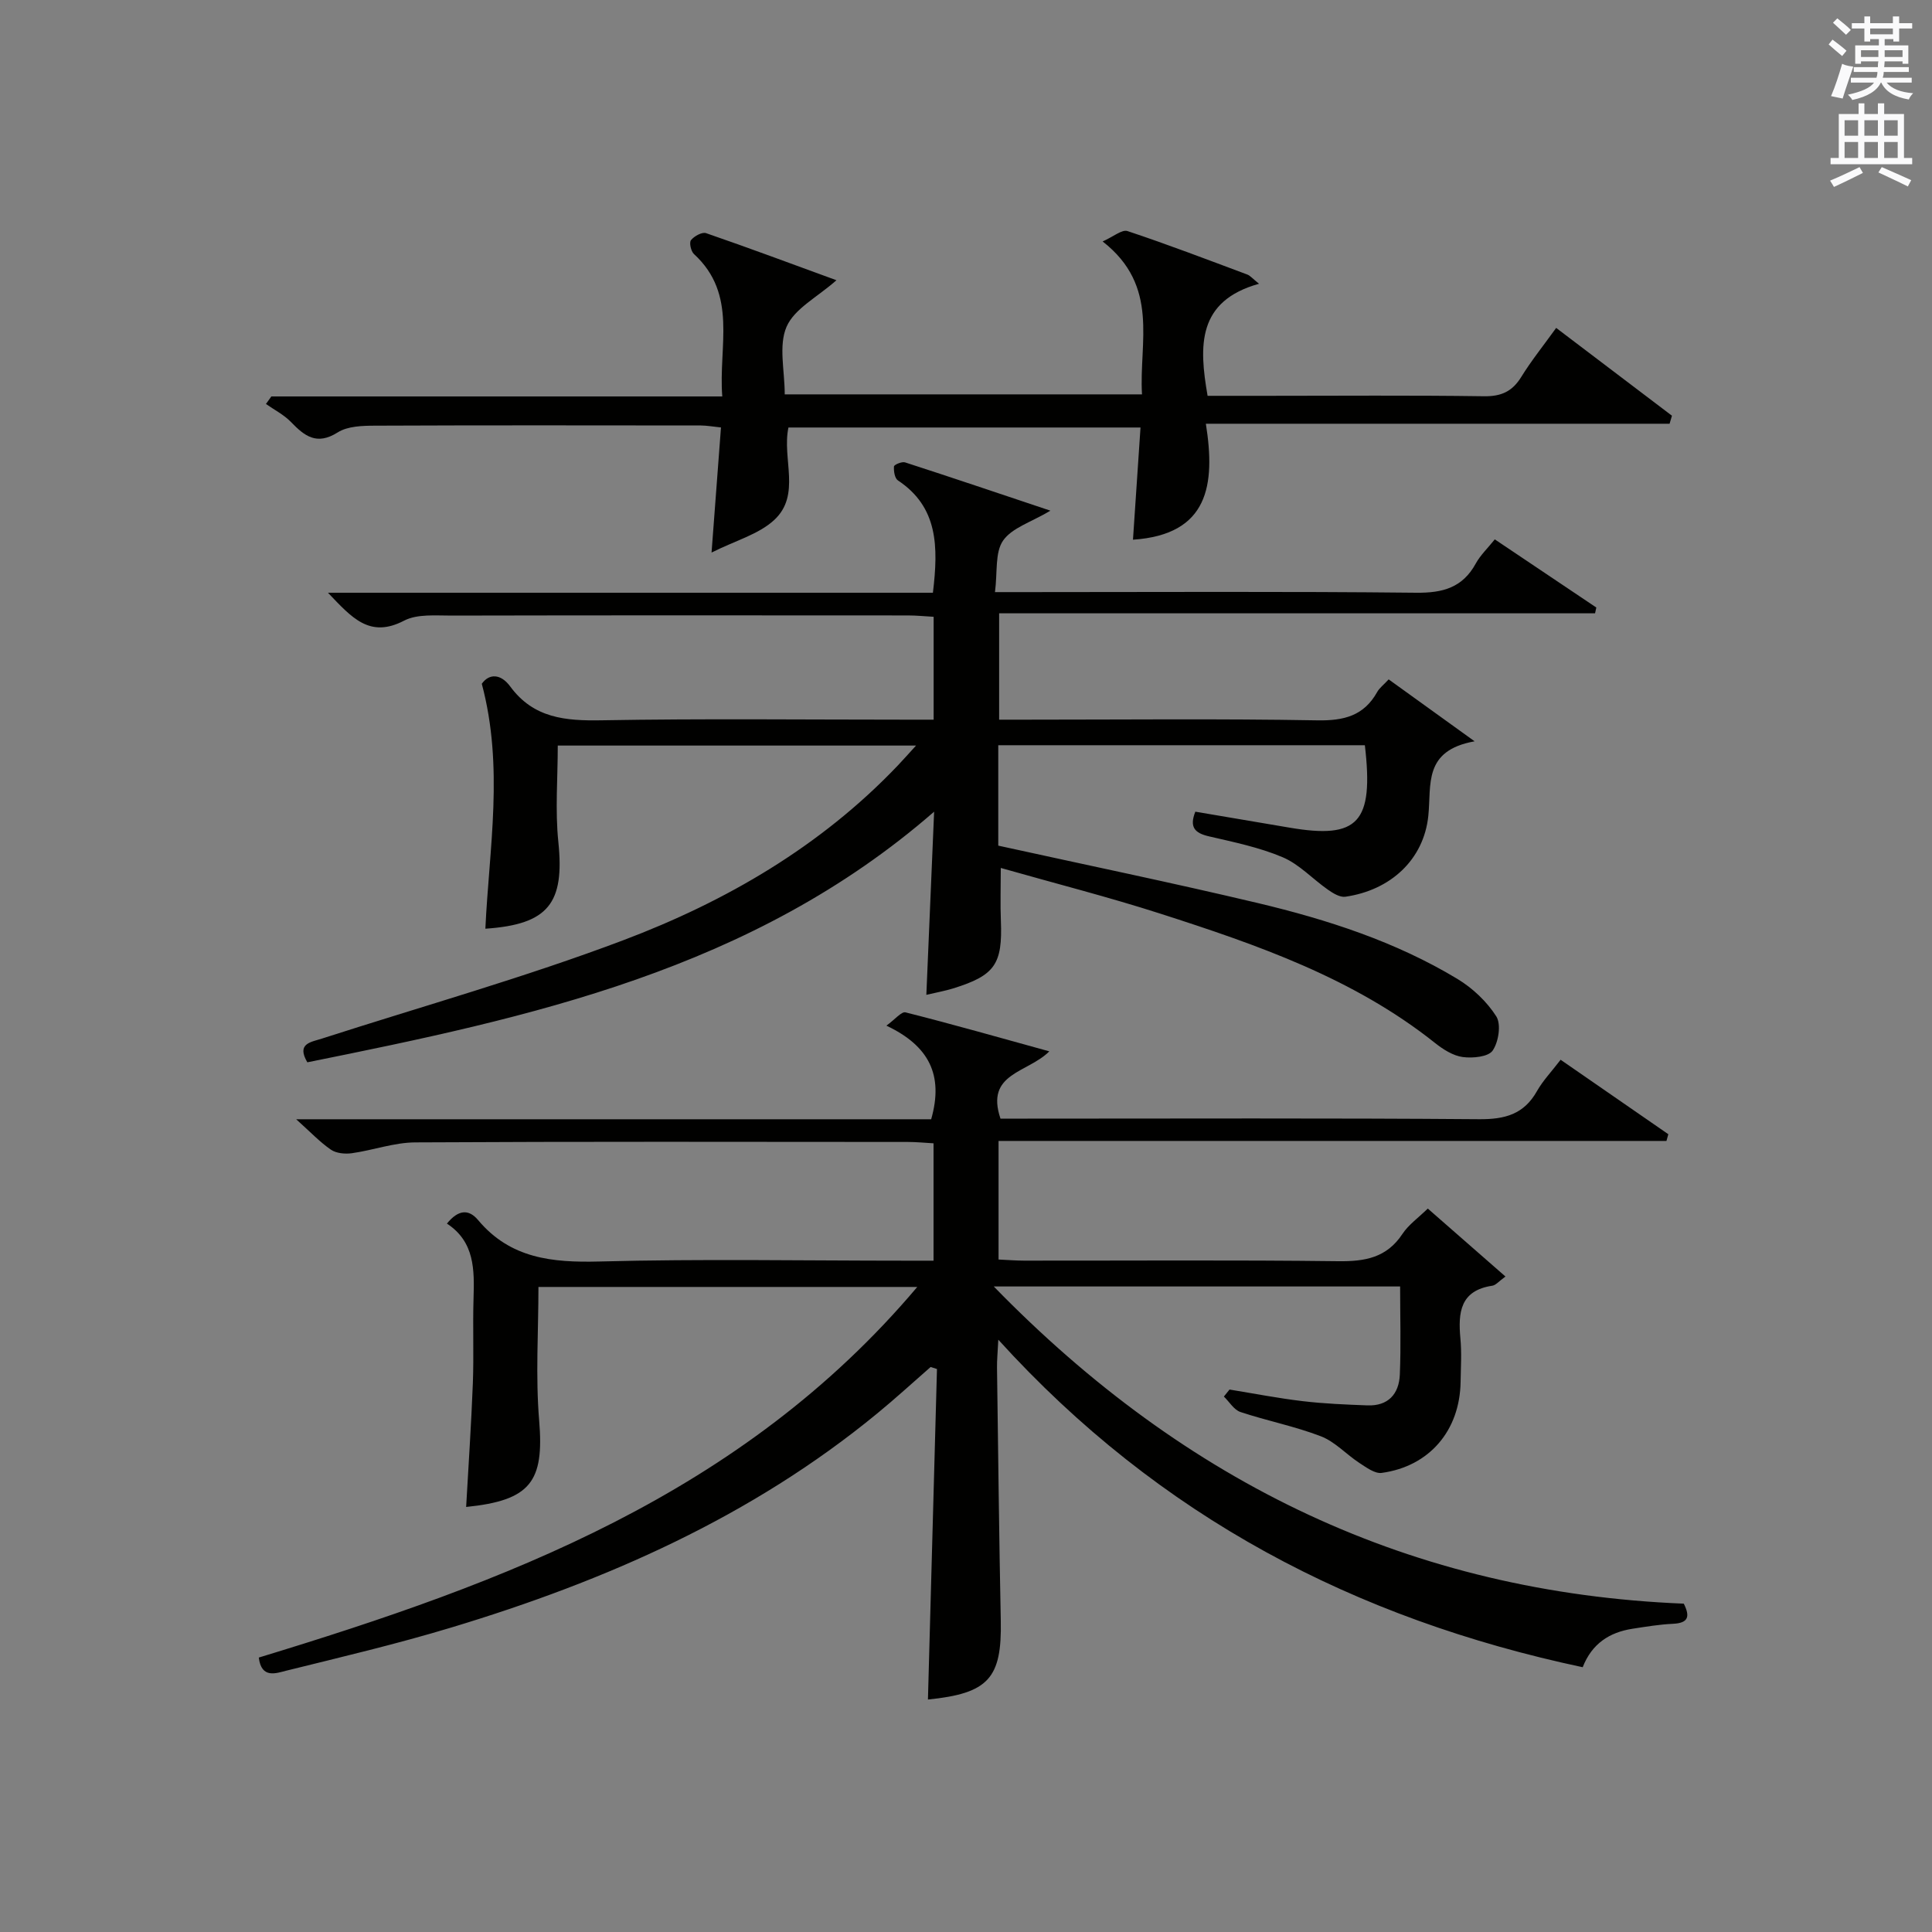 <?xml version="1.0" encoding="utf-8"?>
<!-- Generator: Adobe Illustrator 22.0.0, SVG Export Plug-In . SVG Version: 6.00 Build 0)  -->
<svg version="1.1" id="漢-ZDIC-典" xmlns="http://www.w3.org/2000/svg" xmlns:xlink="http://www.w3.org/1999/xlink" x="0px" y="0px"
	 viewBox="0 0 400 400" style="enable-background:new 0 0 400 400;" xml:space="preserve">
<rect x="0" y="0" width="400" height="400" fill="#808080" stroke="none"/>
<style type="text/css">
	.st1{fill:#010100;}
	.st2{fill:#fafafb;}
</style>
<g>
	
	<path class="st1" d="M53.58,343.18c50.95-15.51,100.05-33.75,136.33-76.73c-26.69,0-52.49,0-78.43,0c0,9.17-0.62,18.48,0.15,27.68
		c1.05,12.63-1.75,16.51-15.12,17.87c0.48-8.56,1.06-17.09,1.39-25.63c0.22-5.83-0.04-11.67,0.14-17.5
		c0.18-5.94,0.27-11.75-5.51-15.54c2.33-2.86,4.48-3.09,6.47-0.71c6.67,7.95,15.33,8.81,25.07,8.56
		c21.15-0.56,42.33-0.17,63.49-0.17c1.8,0,3.61,0,5.72,0c0-8.17,0-15.94,0-24.3c-1.79-0.1-3.55-0.28-5.3-0.28
		c-34-0.02-68-0.1-102,0.09c-4.37,0.02-8.72,1.62-13.12,2.24c-1.41,0.2-3.22,0.03-4.33-0.72c-2.27-1.55-4.2-3.61-7.21-6.31
		c44.58,0,88.08,0,131.47,0c2.61-9.16-0.44-15.2-9.27-19.38c1.81-1.31,3.12-2.96,3.96-2.75c9.74,2.46,19.41,5.21,29.77,8.07
		c-4.5,4.51-13.31,4.47-10.11,13.93c1.72,0,3.66,0,5.6,0c31.17,0,62.33-0.13,93.5,0.12c5.35,0.04,9.28-1.02,11.98-5.83
		c1.21-2.14,2.97-3.97,4.89-6.48c7.55,5.22,14.92,10.32,22.3,15.42c-0.13,0.46-0.26,0.93-0.39,1.39c-45.99,0-91.97,0-138.28,0
		c0,8.55,0,16.3,0,24.55c1.8,0.08,3.56,0.23,5.31,0.23c21.67,0.02,43.33-0.15,65,0.12c5.55,0.07,10.05-0.71,13.31-5.65
		c1.25-1.89,3.24-3.29,5.25-5.25c5.24,4.58,10.51,9.19,16.08,14.07c-1.39,1.01-2,1.79-2.71,1.9c-6.67,0.99-7.12,5.54-6.62,10.92
		c0.28,2.97,0.09,6,0.04,9c-0.15,10.06-6.45,17.49-16.34,18.84c-1.42,0.19-3.19-1.14-4.61-2.06c-2.71-1.77-5.04-4.39-7.97-5.52
		c-5.4-2.08-11.16-3.2-16.66-5.03c-1.35-0.45-2.29-2.1-3.43-3.2c0.39-0.48,0.78-0.97,1.17-1.45c5.04,0.82,10.05,1.8,15.12,2.4
		c4.44,0.53,8.93,0.71,13.4,0.88c4.32,0.17,6.57-2.35,6.74-6.38c0.25-5.96,0.06-11.94,0.06-18.24c-27.84,0-55.36,0-84.13,0
		c39.73,40.83,86.58,63.38,142.86,65.67c1.33,2.66,0.98,4.02-2.25,4.17c-2.81,0.13-5.61,0.6-8.4,1.03
		c-4.74,0.74-8.37,3.07-10.28,7.96c-47-9.99-87.61-31.02-120.99-67.81c-0.14,2.76-0.29,4.26-0.27,5.75
		c0.24,17.48,0.43,34.96,0.78,52.44c0.24,11.92-2.54,15.04-15.08,16.31c0.62-22.8,1.25-45.61,1.87-68.43
		c-0.44-0.14-0.87-0.28-1.31-0.42c-3.68,3.21-7.28,6.52-11.05,9.61c-26.02,21.4-56.18,34.66-88.09,44.3
		c-11.27,3.41-22.76,6.12-34.2,8.95C57.22,346.4,54.12,347.67,53.58,343.18z"/>
	<path class="st1" d="M193.15,122.72c1.15-9.59,1.07-17.74-7.25-23.26c-0.66-0.44-0.89-1.93-0.81-2.89c0.03-0.36,1.64-1.05,2.29-0.84
		c9.74,3.15,19.45,6.44,30.1,10c-3.98,2.38-7.96,3.54-9.8,6.19c-1.71,2.46-1.14,6.5-1.68,10.67c2.83,0,4.77,0,6.7,0
		c26.83,0,53.67-0.16,80.5,0.13c5.55,0.06,9.61-1.06,12.35-6.06c0.94-1.71,2.43-3.12,3.93-4.99c7.11,4.77,14.06,9.44,21.02,14.11
		c-0.09,0.4-0.17,0.8-0.26,1.2c-40.98,0-81.96,0-123.38,0c0,7.65,0,14.53,0,22.02c1.8,0,3.57,0,5.34,0c20.17,0,40.34-0.22,60.5,0.14
		c5.53,0.1,9.67-0.92,12.44-5.88c0.47-0.84,1.32-1.46,2.37-2.6c5.49,3.95,10.9,7.85,17.79,12.82c-10.69,1.92-8.92,9-9.58,15.41
		c-0.93,9.08-7.81,15.42-17.18,16.77c-1.12,0.16-2.55-0.72-3.59-1.45c-3.16-2.2-5.92-5.25-9.37-6.72
		c-4.85-2.06-10.14-3.14-15.31-4.34c-2.92-0.68-4.06-1.9-2.79-5.1c6.49,1.1,12.99,2.19,19.48,3.3c14.26,2.44,17.49-1.02,15.62-17.06
		c-25.19,0-50.41,0-75.9,0c0,7.16,0,14.09,0,20.79c18.11,3.98,35.97,7.67,53.71,11.88c14.41,3.43,28.52,7.98,41.31,15.69
		c3.16,1.9,6.13,4.7,8.09,7.78c1.04,1.65,0.48,5.29-0.75,7.08c-0.9,1.31-4.13,1.61-6.19,1.34c-2-0.27-4.05-1.57-5.7-2.88
		c-16.87-13.44-36.81-20.35-56.92-26.81c-10.71-3.44-21.64-6.22-33.03-9.46c0,4.08-0.12,7.5,0.02,10.91
		c0.36,9-1.21,11.34-9.88,14.03c-1.72,0.53-3.51,0.85-5.55,1.33c0.53-12.61,1.06-24.95,1.61-37.92
		c-37.65,32.79-83.61,42.59-129.77,51.89c-2.29-3.91,0.72-4.17,3.02-4.91c20.82-6.71,41.94-12.64,62.38-20.36
		c21.28-8.04,40.88-19.42,56.84-36.17c1.12-1.18,2.2-2.4,3.79-4.14c-25.19,0-49.68,0-74.18,0c0,6.75-0.56,13.42,0.12,19.96
		c1.31,12.67-2.03,17.07-15.11,17.96c0.78-16.69,3.87-33.45-0.74-50.71c1.53-2.17,3.94-2.1,5.89,0.56c4.84,6.59,11.44,7.13,18.94,7
		c20.99-0.37,42-0.13,63-0.13c1.81,0,3.61,0,5.72,0c0-7.17,0-13.94,0-21.3c-1.79-0.1-3.55-0.28-5.31-0.28
		c-31.5-0.02-63-0.04-94.5,0.03c-3.31,0.01-7.1-0.37-9.83,1.05c-7.15,3.72-10.83-0.63-15.76-5.78
		C110.2,122.72,151.54,122.72,193.15,122.72z"/>
	<path class="st1" d="M345.67,87.73c-31.69,0-63.37,0-96.01,0c2.01,12.65,0.59,22.95-15.09,24.01c0.51-7.62,1.02-15.2,1.56-23.23
		c-24.58,0-48.75,0-72.89,0c-1.38,6.47,2.67,13.95-2.95,19.15c-3.21,2.97-7.99,4.24-12.97,6.74c0.71-9.45,1.32-17.48,1.95-25.9
		c-1.65-0.17-2.91-0.4-4.17-0.41c-22.49-0.02-44.98-0.06-67.46,0.04c-2.61,0.01-5.67,0.09-7.73,1.4c-4.33,2.73-6.84,0.77-9.67-2.16
		c-1.46-1.51-3.44-2.51-5.18-3.73c0.37-0.52,0.75-1.04,1.12-1.56c30.88,0,61.76,0,93.36,0c-0.83-10.4,3.28-21.09-5.87-29.49
		c-0.62-0.57-1.01-2.37-0.61-2.87c0.66-0.83,2.3-1.73,3.12-1.45c8.91,3.07,17.74,6.37,27,9.75c-3.97,3.51-8.71,5.89-10.33,9.63
		c-1.69,3.89-0.38,9.09-0.38,14c24.73,0,48.98,0,73.97,0c-0.66-10.75,3.74-22.38-8.15-31.66c2.23-0.99,4.01-2.53,5.14-2.15
		c8.34,2.77,16.56,5.92,24.81,9c0.58,0.21,1.02,0.78,2.43,1.91c-12.79,3.57-12.47,12.79-10.65,23.2c4.01,0,8.12,0,12.23,0
		c14.99,0,29.99-0.13,44.98,0.09c3.59,0.05,5.87-0.98,7.73-4c2.09-3.38,4.6-6.5,7.23-10.15c8.08,6.13,16.03,12.15,23.97,18.18
		C346.01,86.61,345.84,87.17,345.67,87.73z"/>
	<path class="st2" d="M378.6,9.2l0.8-1c0.9,0.7,1.9,1.4,2.9,2.3l-0.9,1.1C380.3,10.7,379.4,9.9,378.6,9.2z M379.1,19.9
		c0.9-2.1,1.6-4.3,2.3-6.7c0.4,0.2,0.8,0.4,2.3,0.6c-0.7,2.1-1.5,4.3-2.2,6.6L379.1,19.9z M379.5,4.7l0.9-0.9c1,0.8,2,1.6,2.8,2.4
		l-1,1C381.2,6.3,380.3,5.4,379.5,4.7z M392,3.4h1.2v1.4h2.7v1.1h-2.7v2.7H392V8.1h-1.8v1.3h4.9v3.8h-1.2v-0.5h-3.7
		c0,0.4-0.1,0.9-0.1,1.2h5.1v1H390c0,0.5-0.1,0.9-0.2,1.2h6v1h-5.2c1.1,1.3,2.9,2,5.5,2.2c-0.4,0.4-0.7,0.8-0.9,1.3
		c-2.9-0.5-4.8-1.6-5.7-3.5h-0.1c-0.8,1.7-2.7,2.9-5.9,3.6c-0.2-0.4-0.6-0.8-0.9-1.1c2.8-0.6,4.6-1.4,5.4-2.5h-4.8v-1h5.3
		c0.1-0.3,0.2-0.7,0.2-1.2h-4.9v-1h5c0-0.4,0-0.8,0.1-1.2h-3.6v0.5h-1.2V9.4h4.9V8.1h-1.8v0.5H386V5.9h-2.6V4.8h2.6V3.4h1.2v1.4h4.7
		V3.4z M385.3,11.8h3.6c0-0.4,0-0.9,0-1.4h-3.6V11.8z M387.2,7.1h4.7V5.9h-4.7V7.1z M393.9,10.4h-3.7c0,0.5,0,1,0,1.4h3.7V10.4z"/>
	<path class="st2" d="M384.7,21.4h1.3v2.2h2.8v-2.2h1.3v2.2h4.1v9.1h1.7V34h-16.9v-1.3h1.7v-9.1h4.1V21.4z M385,34.6l0.7,1.2
		c-1.8,0.9-3.8,1.9-6,2.9c-0.2-0.4-0.5-0.8-0.8-1.3C381.3,36.4,383.3,35.4,385,34.6z M381.9,28.1h2.8v-3.2h-2.8V28.1z M381.9,32.7
		h2.8v-3.3h-2.8V32.7z M386,28.1h2.8v-3.2H386V28.1z M386,32.7h2.8v-3.3H386V32.7z M389.6,34.6c2.1,0.9,4.1,1.8,6.1,2.7l-0.7,1.3
		c-2.2-1.1-4.2-2-6.1-2.9L389.6,34.6z M392.9,24.9h-2.8v3.2h2.8V24.9z M390.1,32.7h2.8v-3.3h-2.8V32.7z"/>
</g>
</svg>
